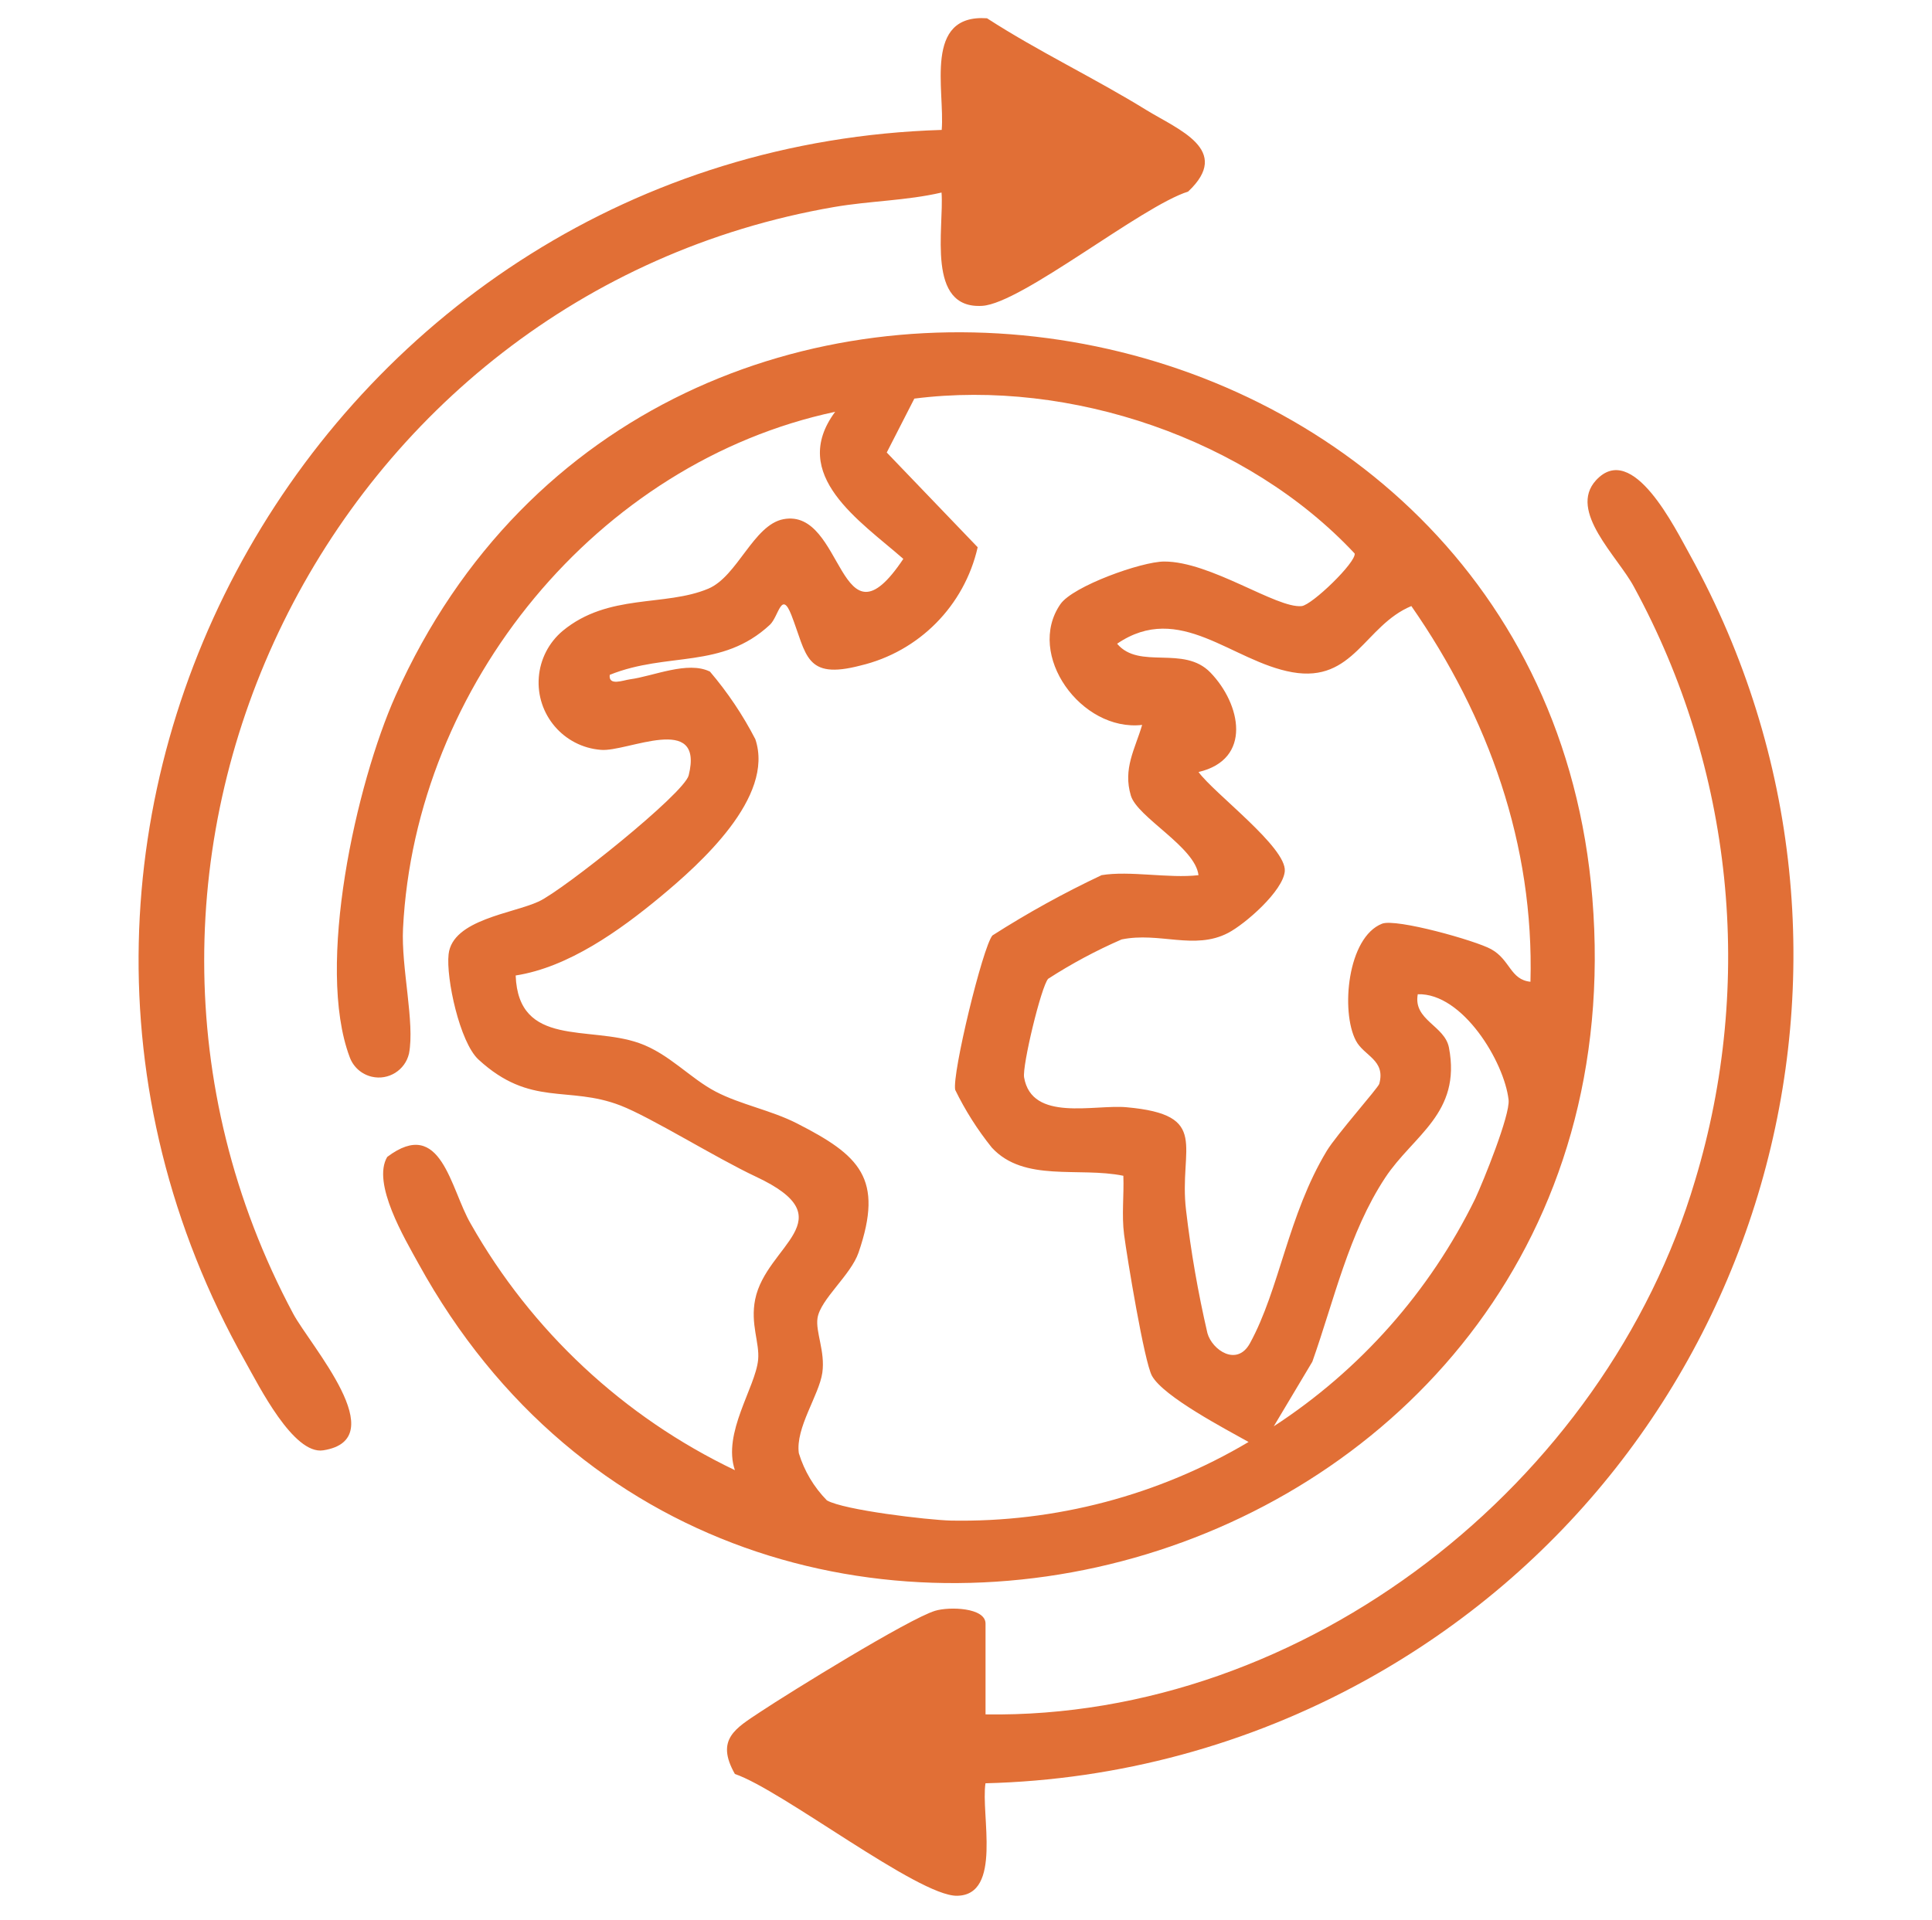 <?xml version="1.0" encoding="UTF-8"?>
<svg id="Livello_29" xmlns="http://www.w3.org/2000/svg" viewBox="0 0 794.81 789.9">
  <defs>
    <style>
      .cls-1 {
        fill: #e16f36;
      }
    </style>
  </defs>
  <g id="global_presence">
    <g id="Raggruppa_759">
      <path id="Tracciato_4193" class="cls-1" d="M302.33,604.94c-5.19-15.25,8.48-34.07,9.56-45.43.67-7.05-3.28-14.64-1.21-24.87,4.54-22.41,37.73-32.9.32-50.45-16.49-7.74-43.21-24.45-55.74-29.3-21.6-8.36-36.96.82-58.41-18.9-7.7-7.08-13.42-33.52-12.3-43.36,1.62-14.26,26.44-16.72,37.12-21.7,10.1-4.71,59.77-44.35,61.65-51.89,6.47-26.04-25.4-9.48-36.14-10.49-15.3-1.2-26.72-14.57-25.52-29.87.58-7.41,4.11-14.28,9.8-19.07,18.84-15.59,42.05-9.85,59.93-17.38,12.01-5.06,18.58-26.24,30.9-28.59,25.11-4.77,22.71,56.16,49.33,16.33-17.62-15.46-47.32-34.54-28.04-60.52-97.78,20.8-172.75,112.44-177.78,212.61-.81,16.06,4.92,38.72,2.46,51.45-1.59,6.86-8.44,11.13-15.3,9.54-4.23-.98-7.68-4.05-9.13-8.15-14-37.4,2.65-112.27,18.91-148.67,106.89-239.16,471.12-176.74,492.33,83.24,22.91,280.41-351.3,389.69-482.92,150.47-5.63-10.23-19.27-33.07-12.85-43.89,22.3-16.8,25.95,13.18,34.37,27.53,24.98,44.11,62.91,79.49,108.65,101.36M453.11,360.12c11.7-1.95,27.66,1.42,39.94,0-1.34-11.59-25.11-23.76-27.82-32.73-3.33-11.1,1.69-19.12,4.64-29.1-25.06,2.87-48-28.93-33.61-49.71,5.13-7.39,33.29-17.48,42.63-17.52,19.12-.08,46.25,19.36,56.59,18.34,4.24-.42,22.46-18,21.82-21.64-44.16-47.25-117.03-71.9-181.15-63.74l-11.35,22.18,37.41,38.98c-5.47,24.1-24.18,42.99-48.24,48.68-22.84,5.97-22.06-4.52-28.39-20.75-4.12-10.51-5.22.58-8.87,3.99-19.86,18.43-42.09,11.01-65.87,20.58-.58,4.71,5.5,2.23,8.29,1.85,9.73-1.3,23.76-7.7,32.94-3.18,7.26,8.53,13.53,17.86,18.67,27.82,8,23.83-22.65,51.25-39.28,65.02-16.53,13.69-37.67,28.85-59.32,32.2,1.12,29.73,30.13,20.51,50.8,27.82,12.32,4.35,20.95,14.49,31.54,20,10.25,5.34,22.71,7.6,33.35,13.03,25.82,13.17,35.86,22.6,25.38,53.14-3.21,9.35-15.69,19.22-16.89,26.98-.89,5.68,3.22,13.74,1.98,22.48-1.33,9.27-11.11,22.66-9.67,33.12,2.24,7.31,6.2,13.97,11.55,19.42,7.02,4.01,41.4,8.05,50.94,8.31,43.06.82,85.49-10.37,122.53-32.34-9.16-5.16-35.04-18.64-39.75-27.24-3.15-5.74-10.2-48.45-11.46-58.12-1.04-8,0-16.17-.3-24.18-18.3-3.76-40.84,2.83-54.11-11.59-5.89-7.33-10.95-15.3-15.07-23.76-1.34-6.59,11.32-58.75,15.31-63.53,14.39-9.21,29.36-17.48,44.82-24.77M580.64,249.37c-19.24,8.01-23.72,31.71-49.01,27.24-24.92-4.43-46.29-29.29-72.06-11.73,9.12,10.85,27.36.47,38.37,11.84,12.58,12.99,17.33,35.75-4.87,40.95,6.37,8.8,36.3,31.01,35.48,40.81-.68,8.11-16.23,21.73-23.37,25.43-13.82,7.17-28.2-.54-43.76,2.65-10.49,4.56-20.59,9.98-30.2,16.18-2.85,3.03-10.74,35.84-9.91,40.6,3.19,18.41,28.78,11.07,42.06,12.26,35.02,3.11,21.44,16.46,24.57,42.44,1.99,17,4.93,33.87,8.79,50.54,1.94,6.91,12.12,13.91,17.48,4.16,12.23-22.29,15.65-52.73,31.62-79.19,4.06-6.69,21.12-25.89,21.59-27.57,2.72-9.85-6.3-11.44-9.63-17.8-6.28-12-3.48-42.49,10.78-48.1,5.79-2.25,38.49,6.95,44.86,10.48,7.92,4.36,7.83,12.56,16.19,13.41,1.54-56.37-17.23-108.94-49-154.59M524.01,586.9c35.57-23.15,64.2-55.5,82.87-93.62,3.37-7.24,14.43-34.52,13.74-40.71-1.74-15.53-18.86-44.04-37.36-43.46-1.97,10.67,11.09,12.86,12.83,21.97,5.17,27.08-14.7,36.03-26.24,53.53-14.97,22.72-21,50.41-29.96,75.7l-15.87,26.59Z"/>
      <path id="Tracciato_4194" class="cls-1" d="M387.37,79.22c-14.54,3.38-29.43,3.41-44.26,5.97C135.58,121.03,20.6,353.33,120.62,540.57c7,13.1,41.48,51.64,12.36,56.21-12.28,1.93-26.52-26.66-32.07-36.51C-24.81,337.08,134.6,61.2,387.41,53.46c1.36-16.32-7.6-47.75,18.64-45.94,21.14,13.68,44.17,24.56,65.54,37.75,13.18,8.11,35.42,16.43,17.2,33.56-19.2,6.04-68.49,46.02-84.69,47.02-23.24,1.44-15.65-32.05-16.76-46.64"/>
      <path id="Tracciato_4195" class="cls-1" d="M405.44,705.44c131.48,2,254.97-95.03,291.89-219.65,24.64-81.5,15.6-169.48-25.11-244.26-6.65-12.5-27.24-31.21-15.65-43.89,15.07-16.42,32.63,19.93,38.83,31,90.86,164.8,30.91,372.04-133.88,462.9-47.89,26.4-101.43,40.89-156.1,42.24-2.01,12.75,7.06,46.11-11.77,46.29-15.91.15-71.99-43.54-91.32-50.11-8.11-14.27.29-18.79,10.54-25.6,12.13-8.05,60.99-38.25,71.82-41.55,5.79-1.77,20.75-1.38,20.75,5.27v37.37Z"/>
    </g>
  </g>
</svg>